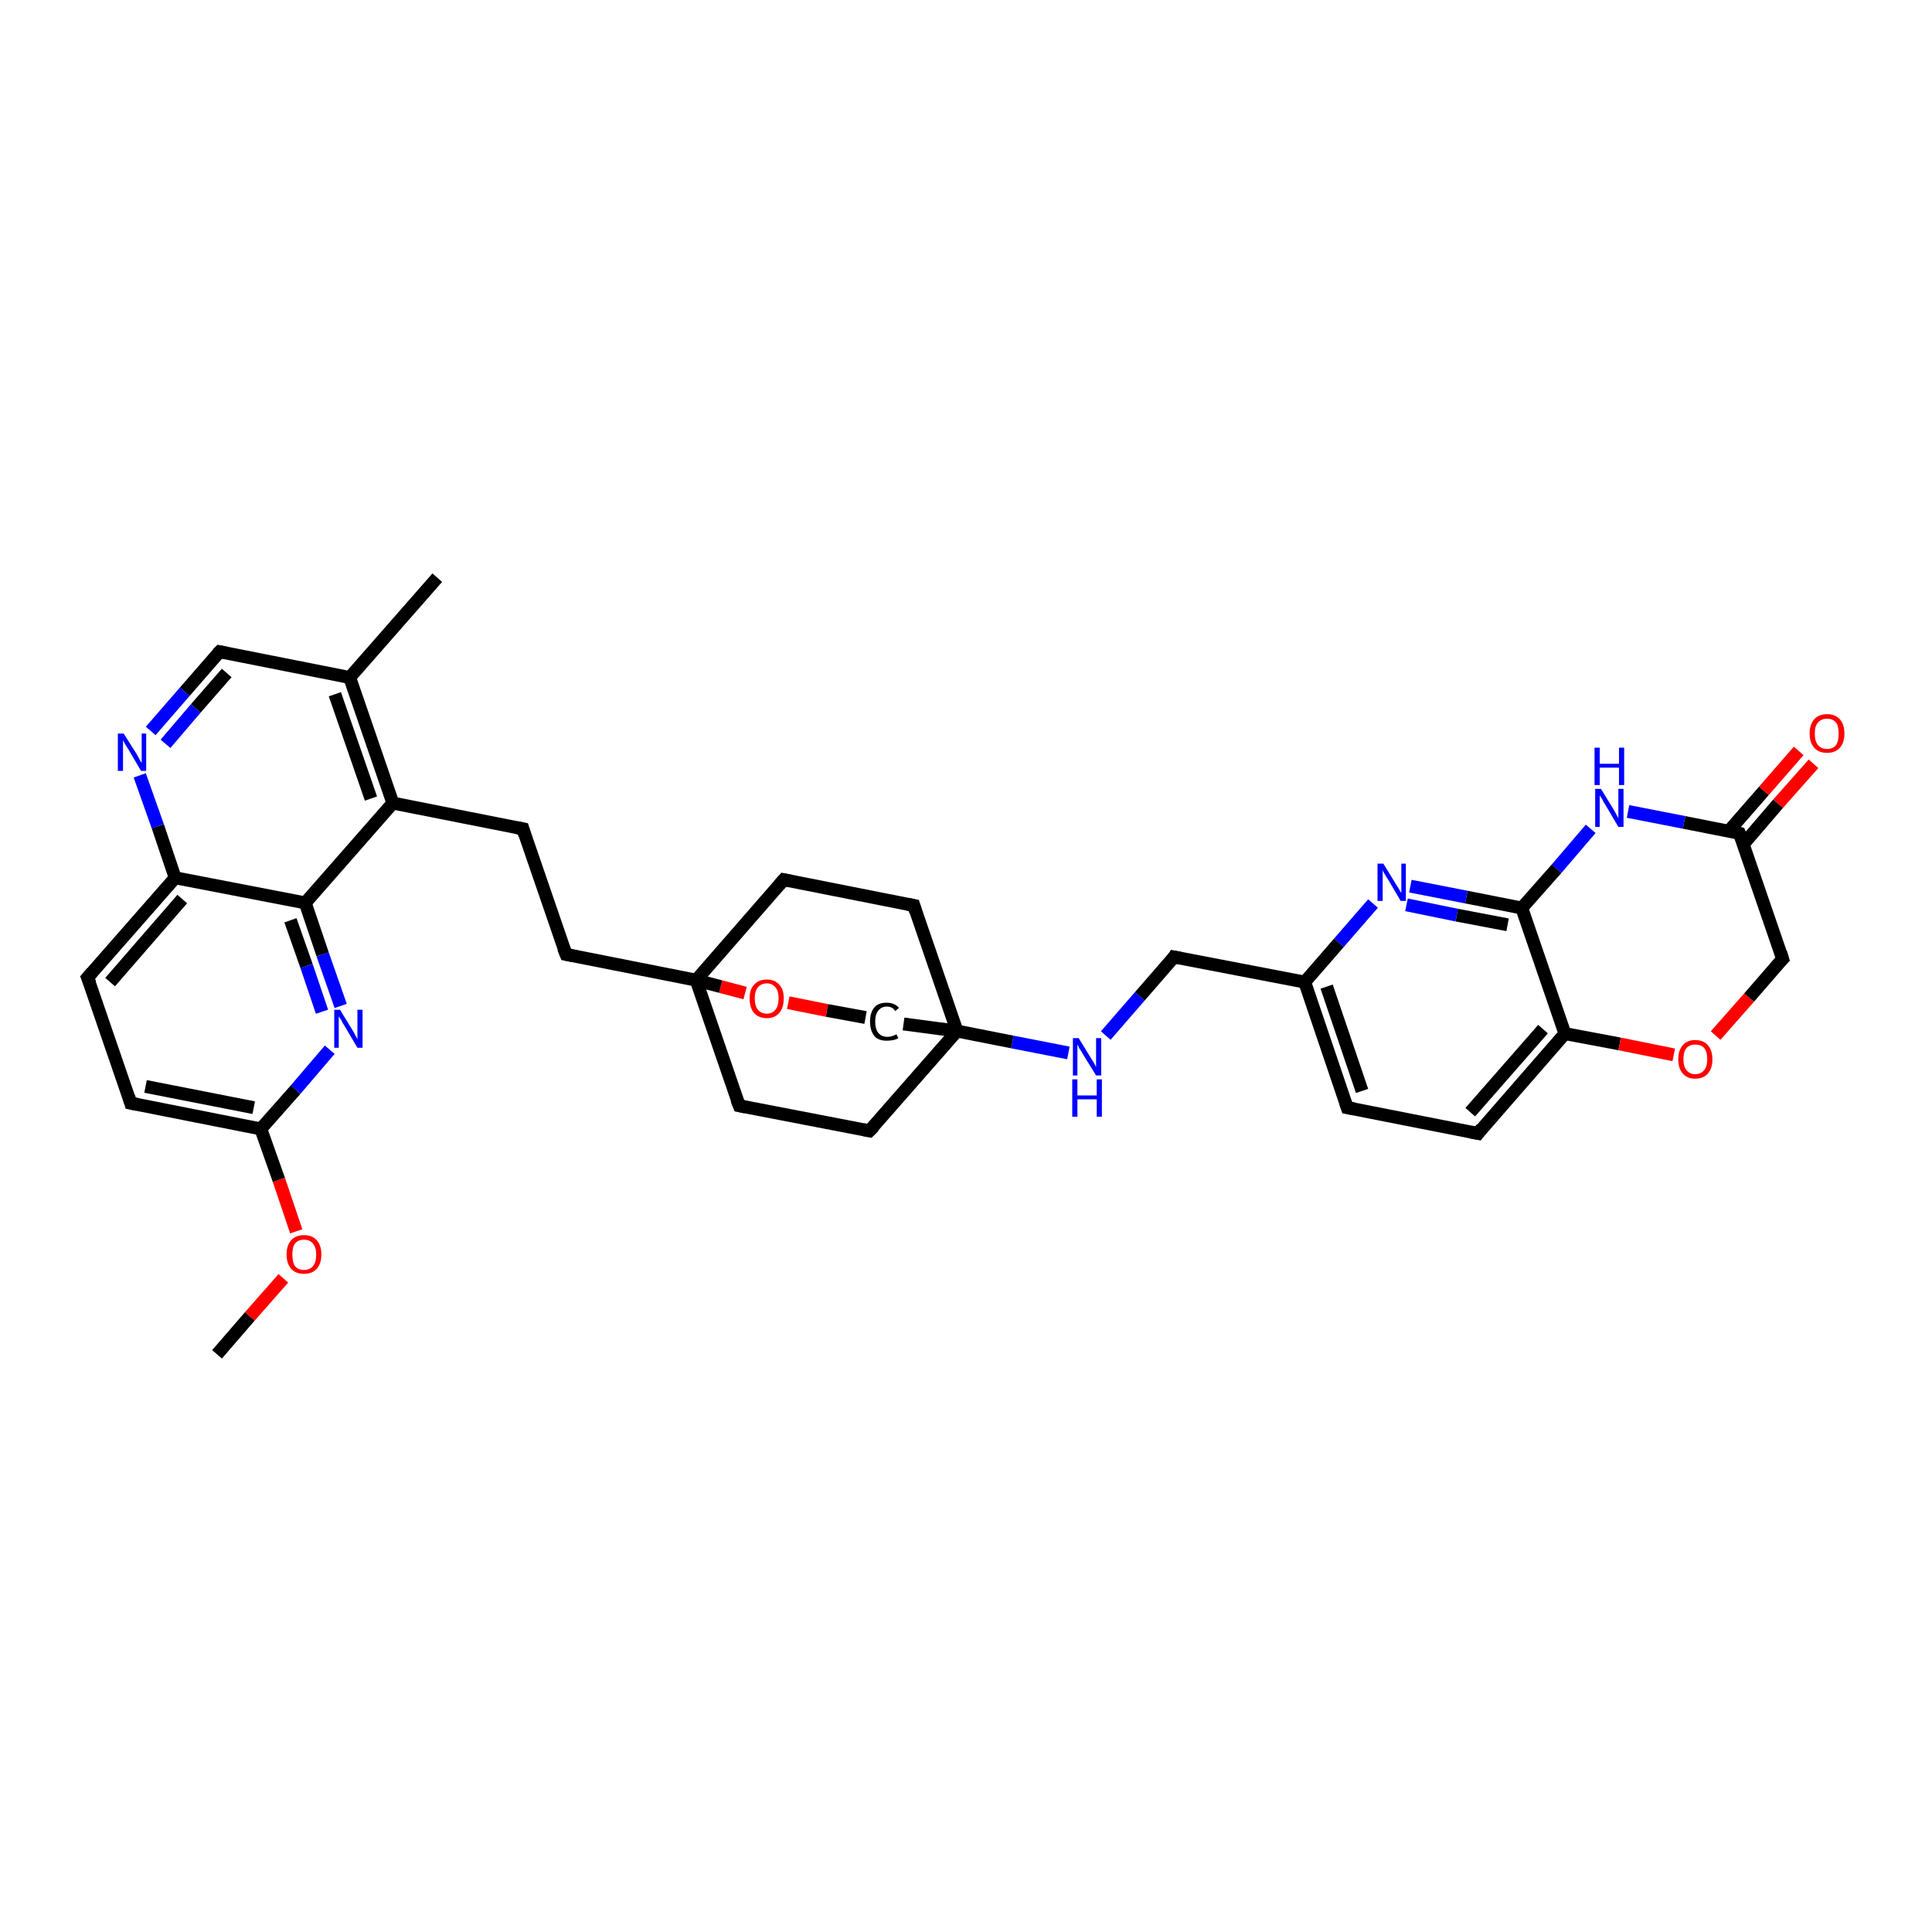 <?xml version='1.0' encoding='iso-8859-1'?>
<svg version='1.1' baseProfile='full'
              xmlns='http://www.w3.org/2000/svg'
                      xmlns:rdkit='http://www.rdkit.org/xml'
                      xmlns:xlink='http://www.w3.org/1999/xlink'
                  xml:space='preserve'
width='300px' height='300px' viewBox='0 0 300 300'>
<!-- END OF HEADER -->
<rect style='opacity:1.0;fill:#FFFFFF;stroke:none' width='300.0' height='300.0' x='0.0' y='0.0'> </rect>
<path class='bond-0 atom-0 atom-1' d='M 33.7,210.3 L 38.8,204.4' style='fill:none;fill-rule:evenodd;stroke:#000000;stroke-width:2.0px;stroke-linecap:butt;stroke-linejoin:miter;stroke-opacity:1' />
<path class='bond-0 atom-0 atom-1' d='M 38.8,204.4 L 44.0,198.5' style='fill:none;fill-rule:evenodd;stroke:#FF0000;stroke-width:2.0px;stroke-linecap:butt;stroke-linejoin:miter;stroke-opacity:1' />
<path class='bond-1 atom-1 atom-2' d='M 46.0,191.2 L 43.3,183.2' style='fill:none;fill-rule:evenodd;stroke:#FF0000;stroke-width:2.0px;stroke-linecap:butt;stroke-linejoin:miter;stroke-opacity:1' />
<path class='bond-1 atom-1 atom-2' d='M 43.3,183.2 L 40.5,175.3' style='fill:none;fill-rule:evenodd;stroke:#000000;stroke-width:2.0px;stroke-linecap:butt;stroke-linejoin:miter;stroke-opacity:1' />
<path class='bond-2 atom-2 atom-3' d='M 40.5,175.3 L 20.3,171.3' style='fill:none;fill-rule:evenodd;stroke:#000000;stroke-width:2.0px;stroke-linecap:butt;stroke-linejoin:miter;stroke-opacity:1' />
<path class='bond-2 atom-2 atom-3' d='M 39.4,172.0 L 22.6,168.7' style='fill:none;fill-rule:evenodd;stroke:#000000;stroke-width:2.0px;stroke-linecap:butt;stroke-linejoin:miter;stroke-opacity:1' />
<path class='bond-3 atom-3 atom-4' d='M 20.3,171.3 L 13.6,151.8' style='fill:none;fill-rule:evenodd;stroke:#000000;stroke-width:2.0px;stroke-linecap:butt;stroke-linejoin:miter;stroke-opacity:1' />
<path class='bond-4 atom-4 atom-5' d='M 13.6,151.8 L 27.2,136.3' style='fill:none;fill-rule:evenodd;stroke:#000000;stroke-width:2.0px;stroke-linecap:butt;stroke-linejoin:miter;stroke-opacity:1' />
<path class='bond-4 atom-4 atom-5' d='M 17.1,152.5 L 28.3,139.6' style='fill:none;fill-rule:evenodd;stroke:#000000;stroke-width:2.0px;stroke-linecap:butt;stroke-linejoin:miter;stroke-opacity:1' />
<path class='bond-5 atom-5 atom-6' d='M 27.2,136.3 L 24.5,128.3' style='fill:none;fill-rule:evenodd;stroke:#000000;stroke-width:2.0px;stroke-linecap:butt;stroke-linejoin:miter;stroke-opacity:1' />
<path class='bond-5 atom-5 atom-6' d='M 24.5,128.3 L 21.7,120.4' style='fill:none;fill-rule:evenodd;stroke:#0000FF;stroke-width:2.0px;stroke-linecap:butt;stroke-linejoin:miter;stroke-opacity:1' />
<path class='bond-6 atom-6 atom-7' d='M 23.4,113.5 L 28.7,107.4' style='fill:none;fill-rule:evenodd;stroke:#0000FF;stroke-width:2.0px;stroke-linecap:butt;stroke-linejoin:miter;stroke-opacity:1' />
<path class='bond-6 atom-6 atom-7' d='M 28.7,107.4 L 34.1,101.2' style='fill:none;fill-rule:evenodd;stroke:#000000;stroke-width:2.0px;stroke-linecap:butt;stroke-linejoin:miter;stroke-opacity:1' />
<path class='bond-6 atom-6 atom-7' d='M 25.7,115.5 L 30.4,110.0' style='fill:none;fill-rule:evenodd;stroke:#0000FF;stroke-width:2.0px;stroke-linecap:butt;stroke-linejoin:miter;stroke-opacity:1' />
<path class='bond-6 atom-6 atom-7' d='M 30.4,110.0 L 35.2,104.5' style='fill:none;fill-rule:evenodd;stroke:#000000;stroke-width:2.0px;stroke-linecap:butt;stroke-linejoin:miter;stroke-opacity:1' />
<path class='bond-7 atom-7 atom-8' d='M 34.1,101.2 L 54.3,105.2' style='fill:none;fill-rule:evenodd;stroke:#000000;stroke-width:2.0px;stroke-linecap:butt;stroke-linejoin:miter;stroke-opacity:1' />
<path class='bond-8 atom-8 atom-9' d='M 54.3,105.2 L 67.9,89.7' style='fill:none;fill-rule:evenodd;stroke:#000000;stroke-width:2.0px;stroke-linecap:butt;stroke-linejoin:miter;stroke-opacity:1' />
<path class='bond-9 atom-8 atom-10' d='M 54.3,105.2 L 61.0,124.7' style='fill:none;fill-rule:evenodd;stroke:#000000;stroke-width:2.0px;stroke-linecap:butt;stroke-linejoin:miter;stroke-opacity:1' />
<path class='bond-9 atom-8 atom-10' d='M 52.0,107.8 L 57.6,124.0' style='fill:none;fill-rule:evenodd;stroke:#000000;stroke-width:2.0px;stroke-linecap:butt;stroke-linejoin:miter;stroke-opacity:1' />
<path class='bond-10 atom-10 atom-11' d='M 61.0,124.7 L 81.2,128.7' style='fill:none;fill-rule:evenodd;stroke:#000000;stroke-width:2.0px;stroke-linecap:butt;stroke-linejoin:miter;stroke-opacity:1' />
<path class='bond-11 atom-11 atom-12' d='M 81.2,128.7 L 87.9,148.2' style='fill:none;fill-rule:evenodd;stroke:#000000;stroke-width:2.0px;stroke-linecap:butt;stroke-linejoin:miter;stroke-opacity:1' />
<path class='bond-12 atom-12 atom-13' d='M 87.9,148.2 L 108.1,152.2' style='fill:none;fill-rule:evenodd;stroke:#000000;stroke-width:2.0px;stroke-linecap:butt;stroke-linejoin:miter;stroke-opacity:1' />
<path class='bond-13 atom-13 atom-14' d='M 108.1,152.2 L 121.7,136.6' style='fill:none;fill-rule:evenodd;stroke:#000000;stroke-width:2.0px;stroke-linecap:butt;stroke-linejoin:miter;stroke-opacity:1' />
<path class='bond-14 atom-14 atom-15' d='M 121.7,136.6 L 141.9,140.6' style='fill:none;fill-rule:evenodd;stroke:#000000;stroke-width:2.0px;stroke-linecap:butt;stroke-linejoin:miter;stroke-opacity:1' />
<path class='bond-15 atom-15 atom-16' d='M 141.9,140.6 L 148.6,160.1' style='fill:none;fill-rule:evenodd;stroke:#000000;stroke-width:2.0px;stroke-linecap:butt;stroke-linejoin:miter;stroke-opacity:1' />
<path class='bond-16 atom-16 atom-17' d='M 148.6,160.1 L 135.0,175.6' style='fill:none;fill-rule:evenodd;stroke:#000000;stroke-width:2.0px;stroke-linecap:butt;stroke-linejoin:miter;stroke-opacity:1' />
<path class='bond-17 atom-17 atom-18' d='M 135.0,175.6 L 114.8,171.7' style='fill:none;fill-rule:evenodd;stroke:#000000;stroke-width:2.0px;stroke-linecap:butt;stroke-linejoin:miter;stroke-opacity:1' />
<path class='bond-18 atom-16 atom-19' d='M 148.6,160.1 L 140.3,159.0' style='fill:none;fill-rule:evenodd;stroke:#000000;stroke-width:2.0px;stroke-linecap:butt;stroke-linejoin:miter;stroke-opacity:1' />
<path class='bond-19 atom-19 atom-20' d='M 134.4,158.0 L 128.4,156.9' style='fill:none;fill-rule:evenodd;stroke:#000000;stroke-width:2.0px;stroke-linecap:butt;stroke-linejoin:miter;stroke-opacity:1' />
<path class='bond-19 atom-19 atom-20' d='M 128.4,156.9 L 122.4,155.7' style='fill:none;fill-rule:evenodd;stroke:#FF0000;stroke-width:2.0px;stroke-linecap:butt;stroke-linejoin:miter;stroke-opacity:1' />
<path class='bond-20 atom-16 atom-21' d='M 148.6,160.1 L 157.2,161.8' style='fill:none;fill-rule:evenodd;stroke:#000000;stroke-width:2.0px;stroke-linecap:butt;stroke-linejoin:miter;stroke-opacity:1' />
<path class='bond-20 atom-16 atom-21' d='M 157.2,161.8 L 165.9,163.5' style='fill:none;fill-rule:evenodd;stroke:#0000FF;stroke-width:2.0px;stroke-linecap:butt;stroke-linejoin:miter;stroke-opacity:1' />
<path class='bond-21 atom-21 atom-22' d='M 171.7,160.8 L 177.0,154.7' style='fill:none;fill-rule:evenodd;stroke:#0000FF;stroke-width:2.0px;stroke-linecap:butt;stroke-linejoin:miter;stroke-opacity:1' />
<path class='bond-21 atom-21 atom-22' d='M 177.0,154.7 L 182.3,148.6' style='fill:none;fill-rule:evenodd;stroke:#000000;stroke-width:2.0px;stroke-linecap:butt;stroke-linejoin:miter;stroke-opacity:1' />
<path class='bond-22 atom-22 atom-23' d='M 182.3,148.6 L 202.6,152.5' style='fill:none;fill-rule:evenodd;stroke:#000000;stroke-width:2.0px;stroke-linecap:butt;stroke-linejoin:miter;stroke-opacity:1' />
<path class='bond-23 atom-23 atom-24' d='M 202.6,152.5 L 209.2,172.0' style='fill:none;fill-rule:evenodd;stroke:#000000;stroke-width:2.0px;stroke-linecap:butt;stroke-linejoin:miter;stroke-opacity:1' />
<path class='bond-23 atom-23 atom-24' d='M 206.0,153.2 L 211.5,169.4' style='fill:none;fill-rule:evenodd;stroke:#000000;stroke-width:2.0px;stroke-linecap:butt;stroke-linejoin:miter;stroke-opacity:1' />
<path class='bond-24 atom-24 atom-25' d='M 209.2,172.0 L 229.5,176.0' style='fill:none;fill-rule:evenodd;stroke:#000000;stroke-width:2.0px;stroke-linecap:butt;stroke-linejoin:miter;stroke-opacity:1' />
<path class='bond-25 atom-25 atom-26' d='M 229.5,176.0 L 243.0,160.5' style='fill:none;fill-rule:evenodd;stroke:#000000;stroke-width:2.0px;stroke-linecap:butt;stroke-linejoin:miter;stroke-opacity:1' />
<path class='bond-25 atom-25 atom-26' d='M 228.3,172.7 L 239.6,159.8' style='fill:none;fill-rule:evenodd;stroke:#000000;stroke-width:2.0px;stroke-linecap:butt;stroke-linejoin:miter;stroke-opacity:1' />
<path class='bond-26 atom-26 atom-27' d='M 243.0,160.5 L 251.5,162.1' style='fill:none;fill-rule:evenodd;stroke:#000000;stroke-width:2.0px;stroke-linecap:butt;stroke-linejoin:miter;stroke-opacity:1' />
<path class='bond-26 atom-26 atom-27' d='M 251.5,162.1 L 259.9,163.8' style='fill:none;fill-rule:evenodd;stroke:#FF0000;stroke-width:2.0px;stroke-linecap:butt;stroke-linejoin:miter;stroke-opacity:1' />
<path class='bond-27 atom-27 atom-28' d='M 266.4,160.8 L 271.6,154.9' style='fill:none;fill-rule:evenodd;stroke:#FF0000;stroke-width:2.0px;stroke-linecap:butt;stroke-linejoin:miter;stroke-opacity:1' />
<path class='bond-27 atom-27 atom-28' d='M 271.6,154.9 L 276.8,148.9' style='fill:none;fill-rule:evenodd;stroke:#000000;stroke-width:2.0px;stroke-linecap:butt;stroke-linejoin:miter;stroke-opacity:1' />
<path class='bond-28 atom-28 atom-29' d='M 276.8,148.9 L 270.1,129.4' style='fill:none;fill-rule:evenodd;stroke:#000000;stroke-width:2.0px;stroke-linecap:butt;stroke-linejoin:miter;stroke-opacity:1' />
<path class='bond-29 atom-29 atom-30' d='M 270.7,131.1 L 276.1,124.8' style='fill:none;fill-rule:evenodd;stroke:#000000;stroke-width:2.0px;stroke-linecap:butt;stroke-linejoin:miter;stroke-opacity:1' />
<path class='bond-29 atom-29 atom-30' d='M 276.1,124.8 L 281.6,118.6' style='fill:none;fill-rule:evenodd;stroke:#FF0000;stroke-width:2.0px;stroke-linecap:butt;stroke-linejoin:miter;stroke-opacity:1' />
<path class='bond-29 atom-29 atom-30' d='M 268.4,129.1 L 273.9,122.8' style='fill:none;fill-rule:evenodd;stroke:#000000;stroke-width:2.0px;stroke-linecap:butt;stroke-linejoin:miter;stroke-opacity:1' />
<path class='bond-29 atom-29 atom-30' d='M 273.9,122.8 L 279.3,116.6' style='fill:none;fill-rule:evenodd;stroke:#FF0000;stroke-width:2.0px;stroke-linecap:butt;stroke-linejoin:miter;stroke-opacity:1' />
<path class='bond-30 atom-29 atom-31' d='M 270.1,129.4 L 261.5,127.7' style='fill:none;fill-rule:evenodd;stroke:#000000;stroke-width:2.0px;stroke-linecap:butt;stroke-linejoin:miter;stroke-opacity:1' />
<path class='bond-30 atom-29 atom-31' d='M 261.5,127.7 L 252.8,126.0' style='fill:none;fill-rule:evenodd;stroke:#0000FF;stroke-width:2.0px;stroke-linecap:butt;stroke-linejoin:miter;stroke-opacity:1' />
<path class='bond-31 atom-31 atom-32' d='M 247.0,128.7 L 241.7,134.9' style='fill:none;fill-rule:evenodd;stroke:#0000FF;stroke-width:2.0px;stroke-linecap:butt;stroke-linejoin:miter;stroke-opacity:1' />
<path class='bond-31 atom-31 atom-32' d='M 241.7,134.9 L 236.3,141.0' style='fill:none;fill-rule:evenodd;stroke:#000000;stroke-width:2.0px;stroke-linecap:butt;stroke-linejoin:miter;stroke-opacity:1' />
<path class='bond-32 atom-32 atom-33' d='M 236.3,141.0 L 227.7,139.3' style='fill:none;fill-rule:evenodd;stroke:#000000;stroke-width:2.0px;stroke-linecap:butt;stroke-linejoin:miter;stroke-opacity:1' />
<path class='bond-32 atom-32 atom-33' d='M 227.7,139.3 L 219.0,137.6' style='fill:none;fill-rule:evenodd;stroke:#0000FF;stroke-width:2.0px;stroke-linecap:butt;stroke-linejoin:miter;stroke-opacity:1' />
<path class='bond-32 atom-32 atom-33' d='M 234.1,143.6 L 226.2,142.1' style='fill:none;fill-rule:evenodd;stroke:#000000;stroke-width:2.0px;stroke-linecap:butt;stroke-linejoin:miter;stroke-opacity:1' />
<path class='bond-32 atom-32 atom-33' d='M 226.2,142.1 L 218.4,140.5' style='fill:none;fill-rule:evenodd;stroke:#0000FF;stroke-width:2.0px;stroke-linecap:butt;stroke-linejoin:miter;stroke-opacity:1' />
<path class='bond-33 atom-10 atom-34' d='M 61.0,124.7 L 47.4,140.2' style='fill:none;fill-rule:evenodd;stroke:#000000;stroke-width:2.0px;stroke-linecap:butt;stroke-linejoin:miter;stroke-opacity:1' />
<path class='bond-34 atom-34 atom-35' d='M 47.4,140.2 L 50.1,148.2' style='fill:none;fill-rule:evenodd;stroke:#000000;stroke-width:2.0px;stroke-linecap:butt;stroke-linejoin:miter;stroke-opacity:1' />
<path class='bond-34 atom-34 atom-35' d='M 50.1,148.2 L 52.9,156.2' style='fill:none;fill-rule:evenodd;stroke:#0000FF;stroke-width:2.0px;stroke-linecap:butt;stroke-linejoin:miter;stroke-opacity:1' />
<path class='bond-34 atom-34 atom-35' d='M 45.1,142.9 L 47.6,150.0' style='fill:none;fill-rule:evenodd;stroke:#000000;stroke-width:2.0px;stroke-linecap:butt;stroke-linejoin:miter;stroke-opacity:1' />
<path class='bond-34 atom-34 atom-35' d='M 47.6,150.0 L 50.0,157.1' style='fill:none;fill-rule:evenodd;stroke:#0000FF;stroke-width:2.0px;stroke-linecap:butt;stroke-linejoin:miter;stroke-opacity:1' />
<path class='bond-35 atom-35 atom-2' d='M 51.2,163.0 L 45.9,169.2' style='fill:none;fill-rule:evenodd;stroke:#0000FF;stroke-width:2.0px;stroke-linecap:butt;stroke-linejoin:miter;stroke-opacity:1' />
<path class='bond-35 atom-35 atom-2' d='M 45.9,169.2 L 40.5,175.3' style='fill:none;fill-rule:evenodd;stroke:#000000;stroke-width:2.0px;stroke-linecap:butt;stroke-linejoin:miter;stroke-opacity:1' />
<path class='bond-36 atom-34 atom-5' d='M 47.4,140.2 L 27.2,136.3' style='fill:none;fill-rule:evenodd;stroke:#000000;stroke-width:2.0px;stroke-linecap:butt;stroke-linejoin:miter;stroke-opacity:1' />
<path class='bond-37 atom-18 atom-13' d='M 114.8,171.7 L 108.1,152.2' style='fill:none;fill-rule:evenodd;stroke:#000000;stroke-width:2.0px;stroke-linecap:butt;stroke-linejoin:miter;stroke-opacity:1' />
<path class='bond-38 atom-33 atom-23' d='M 213.2,140.3 L 207.9,146.4' style='fill:none;fill-rule:evenodd;stroke:#0000FF;stroke-width:2.0px;stroke-linecap:butt;stroke-linejoin:miter;stroke-opacity:1' />
<path class='bond-38 atom-33 atom-23' d='M 207.9,146.4 L 202.6,152.5' style='fill:none;fill-rule:evenodd;stroke:#000000;stroke-width:2.0px;stroke-linecap:butt;stroke-linejoin:miter;stroke-opacity:1' />
<path class='bond-39 atom-20 atom-13' d='M 115.7,154.2 L 111.9,153.2' style='fill:none;fill-rule:evenodd;stroke:#FF0000;stroke-width:2.0px;stroke-linecap:butt;stroke-linejoin:miter;stroke-opacity:1' />
<path class='bond-39 atom-20 atom-13' d='M 111.9,153.2 L 108.1,152.2' style='fill:none;fill-rule:evenodd;stroke:#000000;stroke-width:2.0px;stroke-linecap:butt;stroke-linejoin:miter;stroke-opacity:1' />
<path class='bond-40 atom-32 atom-26' d='M 236.3,141.0 L 243.0,160.5' style='fill:none;fill-rule:evenodd;stroke:#000000;stroke-width:2.0px;stroke-linecap:butt;stroke-linejoin:miter;stroke-opacity:1' />
<path d='M 21.3,171.5 L 20.3,171.3 L 20.0,170.3' style='fill:none;stroke:#000000;stroke-width:2.0px;stroke-linecap:butt;stroke-linejoin:miter;stroke-opacity:1;' />
<path d='M 14.0,152.8 L 13.6,151.8 L 14.3,151.0' style='fill:none;stroke:#000000;stroke-width:2.0px;stroke-linecap:butt;stroke-linejoin:miter;stroke-opacity:1;' />
<path d='M 33.8,101.5 L 34.1,101.2 L 35.1,101.4' style='fill:none;stroke:#000000;stroke-width:2.0px;stroke-linecap:butt;stroke-linejoin:miter;stroke-opacity:1;' />
<path d='M 80.2,128.5 L 81.2,128.7 L 81.5,129.7' style='fill:none;stroke:#000000;stroke-width:2.0px;stroke-linecap:butt;stroke-linejoin:miter;stroke-opacity:1;' />
<path d='M 87.5,147.2 L 87.9,148.2 L 88.9,148.4' style='fill:none;stroke:#000000;stroke-width:2.0px;stroke-linecap:butt;stroke-linejoin:miter;stroke-opacity:1;' />
<path d='M 121.0,137.4 L 121.7,136.6 L 122.7,136.8' style='fill:none;stroke:#000000;stroke-width:2.0px;stroke-linecap:butt;stroke-linejoin:miter;stroke-opacity:1;' />
<path d='M 140.9,140.4 L 141.9,140.6 L 142.2,141.6' style='fill:none;stroke:#000000;stroke-width:2.0px;stroke-linecap:butt;stroke-linejoin:miter;stroke-opacity:1;' />
<path d='M 135.7,174.9 L 135.0,175.6 L 134.0,175.4' style='fill:none;stroke:#000000;stroke-width:2.0px;stroke-linecap:butt;stroke-linejoin:miter;stroke-opacity:1;' />
<path d='M 115.8,171.9 L 114.8,171.7 L 114.4,170.7' style='fill:none;stroke:#000000;stroke-width:2.0px;stroke-linecap:butt;stroke-linejoin:miter;stroke-opacity:1;' />
<path d='M 182.1,148.9 L 182.3,148.6 L 183.3,148.8' style='fill:none;stroke:#000000;stroke-width:2.0px;stroke-linecap:butt;stroke-linejoin:miter;stroke-opacity:1;' />
<path d='M 208.9,171.1 L 209.2,172.0 L 210.3,172.2' style='fill:none;stroke:#000000;stroke-width:2.0px;stroke-linecap:butt;stroke-linejoin:miter;stroke-opacity:1;' />
<path d='M 228.5,175.8 L 229.5,176.0 L 230.1,175.2' style='fill:none;stroke:#000000;stroke-width:2.0px;stroke-linecap:butt;stroke-linejoin:miter;stroke-opacity:1;' />
<path d='M 276.5,149.2 L 276.8,148.9 L 276.5,147.9' style='fill:none;stroke:#000000;stroke-width:2.0px;stroke-linecap:butt;stroke-linejoin:miter;stroke-opacity:1;' />
<path d='M 270.5,130.4 L 270.1,129.4 L 269.7,129.3' style='fill:none;stroke:#000000;stroke-width:2.0px;stroke-linecap:butt;stroke-linejoin:miter;stroke-opacity:1;' />
<path class='atom-1' d='M 44.5 194.8
Q 44.5 193.4, 45.2 192.6
Q 45.9 191.8, 47.2 191.8
Q 48.5 191.8, 49.2 192.6
Q 49.9 193.4, 49.9 194.8
Q 49.9 196.2, 49.2 197.0
Q 48.5 197.8, 47.2 197.8
Q 45.9 197.8, 45.2 197.0
Q 44.5 196.2, 44.5 194.8
M 47.2 197.2
Q 48.1 197.2, 48.6 196.6
Q 49.1 196.0, 49.1 194.8
Q 49.1 193.7, 48.6 193.1
Q 48.1 192.5, 47.2 192.5
Q 46.3 192.5, 45.8 193.1
Q 45.4 193.6, 45.4 194.8
Q 45.4 196.0, 45.8 196.6
Q 46.3 197.2, 47.2 197.2
' fill='#FF0000'/>
<path class='atom-6' d='M 19.2 113.9
L 21.1 116.9
Q 21.3 117.2, 21.6 117.8
Q 21.9 118.4, 22.0 118.4
L 22.0 113.9
L 22.7 113.9
L 22.7 119.7
L 21.9 119.7
L 19.9 116.3
Q 19.6 115.9, 19.4 115.5
Q 19.1 115.0, 19.1 114.9
L 19.1 119.7
L 18.3 119.7
L 18.3 113.9
L 19.2 113.9
' fill='#0000FF'/>
<path class='atom-19' d='M 135.1 158.6
Q 135.1 157.2, 135.8 156.4
Q 136.4 155.7, 137.7 155.7
Q 138.9 155.7, 139.6 156.5
L 139.0 157.0
Q 138.6 156.3, 137.7 156.3
Q 136.9 156.3, 136.4 156.9
Q 135.9 157.5, 135.9 158.6
Q 135.9 159.8, 136.4 160.4
Q 136.9 161.0, 137.8 161.0
Q 138.5 161.0, 139.2 160.6
L 139.5 161.2
Q 139.2 161.4, 138.7 161.5
Q 138.2 161.6, 137.7 161.6
Q 136.4 161.6, 135.8 160.9
Q 135.1 160.1, 135.1 158.6
' fill='#000000'/>
<path class='atom-20' d='M 116.4 155.0
Q 116.4 153.6, 117.1 152.9
Q 117.8 152.1, 119.1 152.1
Q 120.3 152.1, 121.0 152.9
Q 121.7 153.6, 121.7 155.0
Q 121.7 156.5, 121.0 157.3
Q 120.3 158.1, 119.1 158.1
Q 117.8 158.1, 117.1 157.3
Q 116.4 156.5, 116.4 155.0
M 119.1 157.4
Q 119.9 157.4, 120.4 156.8
Q 120.9 156.2, 120.9 155.0
Q 120.9 153.9, 120.4 153.3
Q 119.9 152.7, 119.1 152.7
Q 118.2 152.7, 117.7 153.3
Q 117.2 153.9, 117.2 155.0
Q 117.2 156.2, 117.7 156.8
Q 118.2 157.4, 119.1 157.4
' fill='#FF0000'/>
<path class='atom-21' d='M 167.5 161.2
L 169.4 164.3
Q 169.6 164.6, 169.9 165.1
Q 170.2 165.7, 170.2 165.7
L 170.2 161.2
L 171.0 161.2
L 171.0 167.0
L 170.2 167.0
L 168.1 163.6
Q 167.9 163.2, 167.6 162.8
Q 167.4 162.3, 167.3 162.2
L 167.3 167.0
L 166.6 167.0
L 166.6 161.2
L 167.5 161.2
' fill='#0000FF'/>
<path class='atom-21' d='M 166.5 167.6
L 167.3 167.6
L 167.3 170.1
L 170.3 170.1
L 170.3 167.6
L 171.1 167.6
L 171.1 173.4
L 170.3 173.4
L 170.3 170.7
L 167.3 170.7
L 167.3 173.4
L 166.5 173.4
L 166.5 167.6
' fill='#0000FF'/>
<path class='atom-27' d='M 260.6 164.5
Q 260.6 163.1, 261.3 162.3
Q 262.0 161.5, 263.2 161.5
Q 264.5 161.5, 265.2 162.3
Q 265.9 163.1, 265.9 164.5
Q 265.9 165.9, 265.2 166.7
Q 264.5 167.5, 263.2 167.5
Q 262.0 167.5, 261.3 166.7
Q 260.6 165.9, 260.6 164.5
M 263.2 166.8
Q 264.1 166.8, 264.6 166.2
Q 265.1 165.6, 265.1 164.5
Q 265.1 163.3, 264.6 162.7
Q 264.1 162.2, 263.2 162.2
Q 262.4 162.2, 261.9 162.7
Q 261.4 163.3, 261.4 164.5
Q 261.4 165.6, 261.9 166.2
Q 262.4 166.8, 263.2 166.8
' fill='#FF0000'/>
<path class='atom-30' d='M 281.0 113.9
Q 281.0 112.5, 281.7 111.7
Q 282.4 110.9, 283.7 110.9
Q 285.0 110.9, 285.7 111.7
Q 286.4 112.5, 286.4 113.9
Q 286.4 115.3, 285.7 116.1
Q 285.0 116.9, 283.7 116.9
Q 282.4 116.9, 281.7 116.1
Q 281.0 115.3, 281.0 113.9
M 283.7 116.3
Q 284.6 116.3, 285.1 115.7
Q 285.5 115.1, 285.5 113.9
Q 285.5 112.7, 285.1 112.2
Q 284.6 111.6, 283.7 111.6
Q 282.8 111.6, 282.3 112.2
Q 281.8 112.7, 281.8 113.9
Q 281.8 115.1, 282.3 115.7
Q 282.8 116.3, 283.7 116.3
' fill='#FF0000'/>
<path class='atom-31' d='M 248.6 122.5
L 250.5 125.6
Q 250.7 125.9, 251.0 126.5
Q 251.3 127.0, 251.3 127.1
L 251.3 122.5
L 252.1 122.5
L 252.1 128.4
L 251.3 128.4
L 249.3 125.0
Q 249.0 124.6, 248.8 124.1
Q 248.5 123.7, 248.4 123.5
L 248.4 128.4
L 247.7 128.4
L 247.7 122.5
L 248.6 122.5
' fill='#0000FF'/>
<path class='atom-31' d='M 247.6 116.1
L 248.4 116.1
L 248.4 118.6
L 251.4 118.6
L 251.4 116.1
L 252.2 116.1
L 252.2 121.9
L 251.4 121.9
L 251.4 119.2
L 248.4 119.2
L 248.4 121.9
L 247.6 121.9
L 247.6 116.1
' fill='#0000FF'/>
<path class='atom-33' d='M 214.8 134.1
L 216.7 137.2
Q 216.9 137.5, 217.2 138.0
Q 217.5 138.6, 217.6 138.6
L 217.6 134.1
L 218.3 134.1
L 218.3 139.9
L 217.5 139.9
L 215.5 136.5
Q 215.2 136.1, 215.0 135.7
Q 214.7 135.2, 214.7 135.1
L 214.7 139.9
L 213.9 139.9
L 213.9 134.1
L 214.8 134.1
' fill='#0000FF'/>
<path class='atom-35' d='M 52.8 156.8
L 54.7 159.9
Q 54.9 160.2, 55.2 160.8
Q 55.5 161.3, 55.5 161.4
L 55.5 156.8
L 56.3 156.8
L 56.3 162.7
L 55.5 162.7
L 53.5 159.3
Q 53.2 158.9, 53.0 158.4
Q 52.7 158.0, 52.6 157.8
L 52.6 162.7
L 51.9 162.7
L 51.9 156.8
L 52.8 156.8
' fill='#0000FF'/>
</svg>
